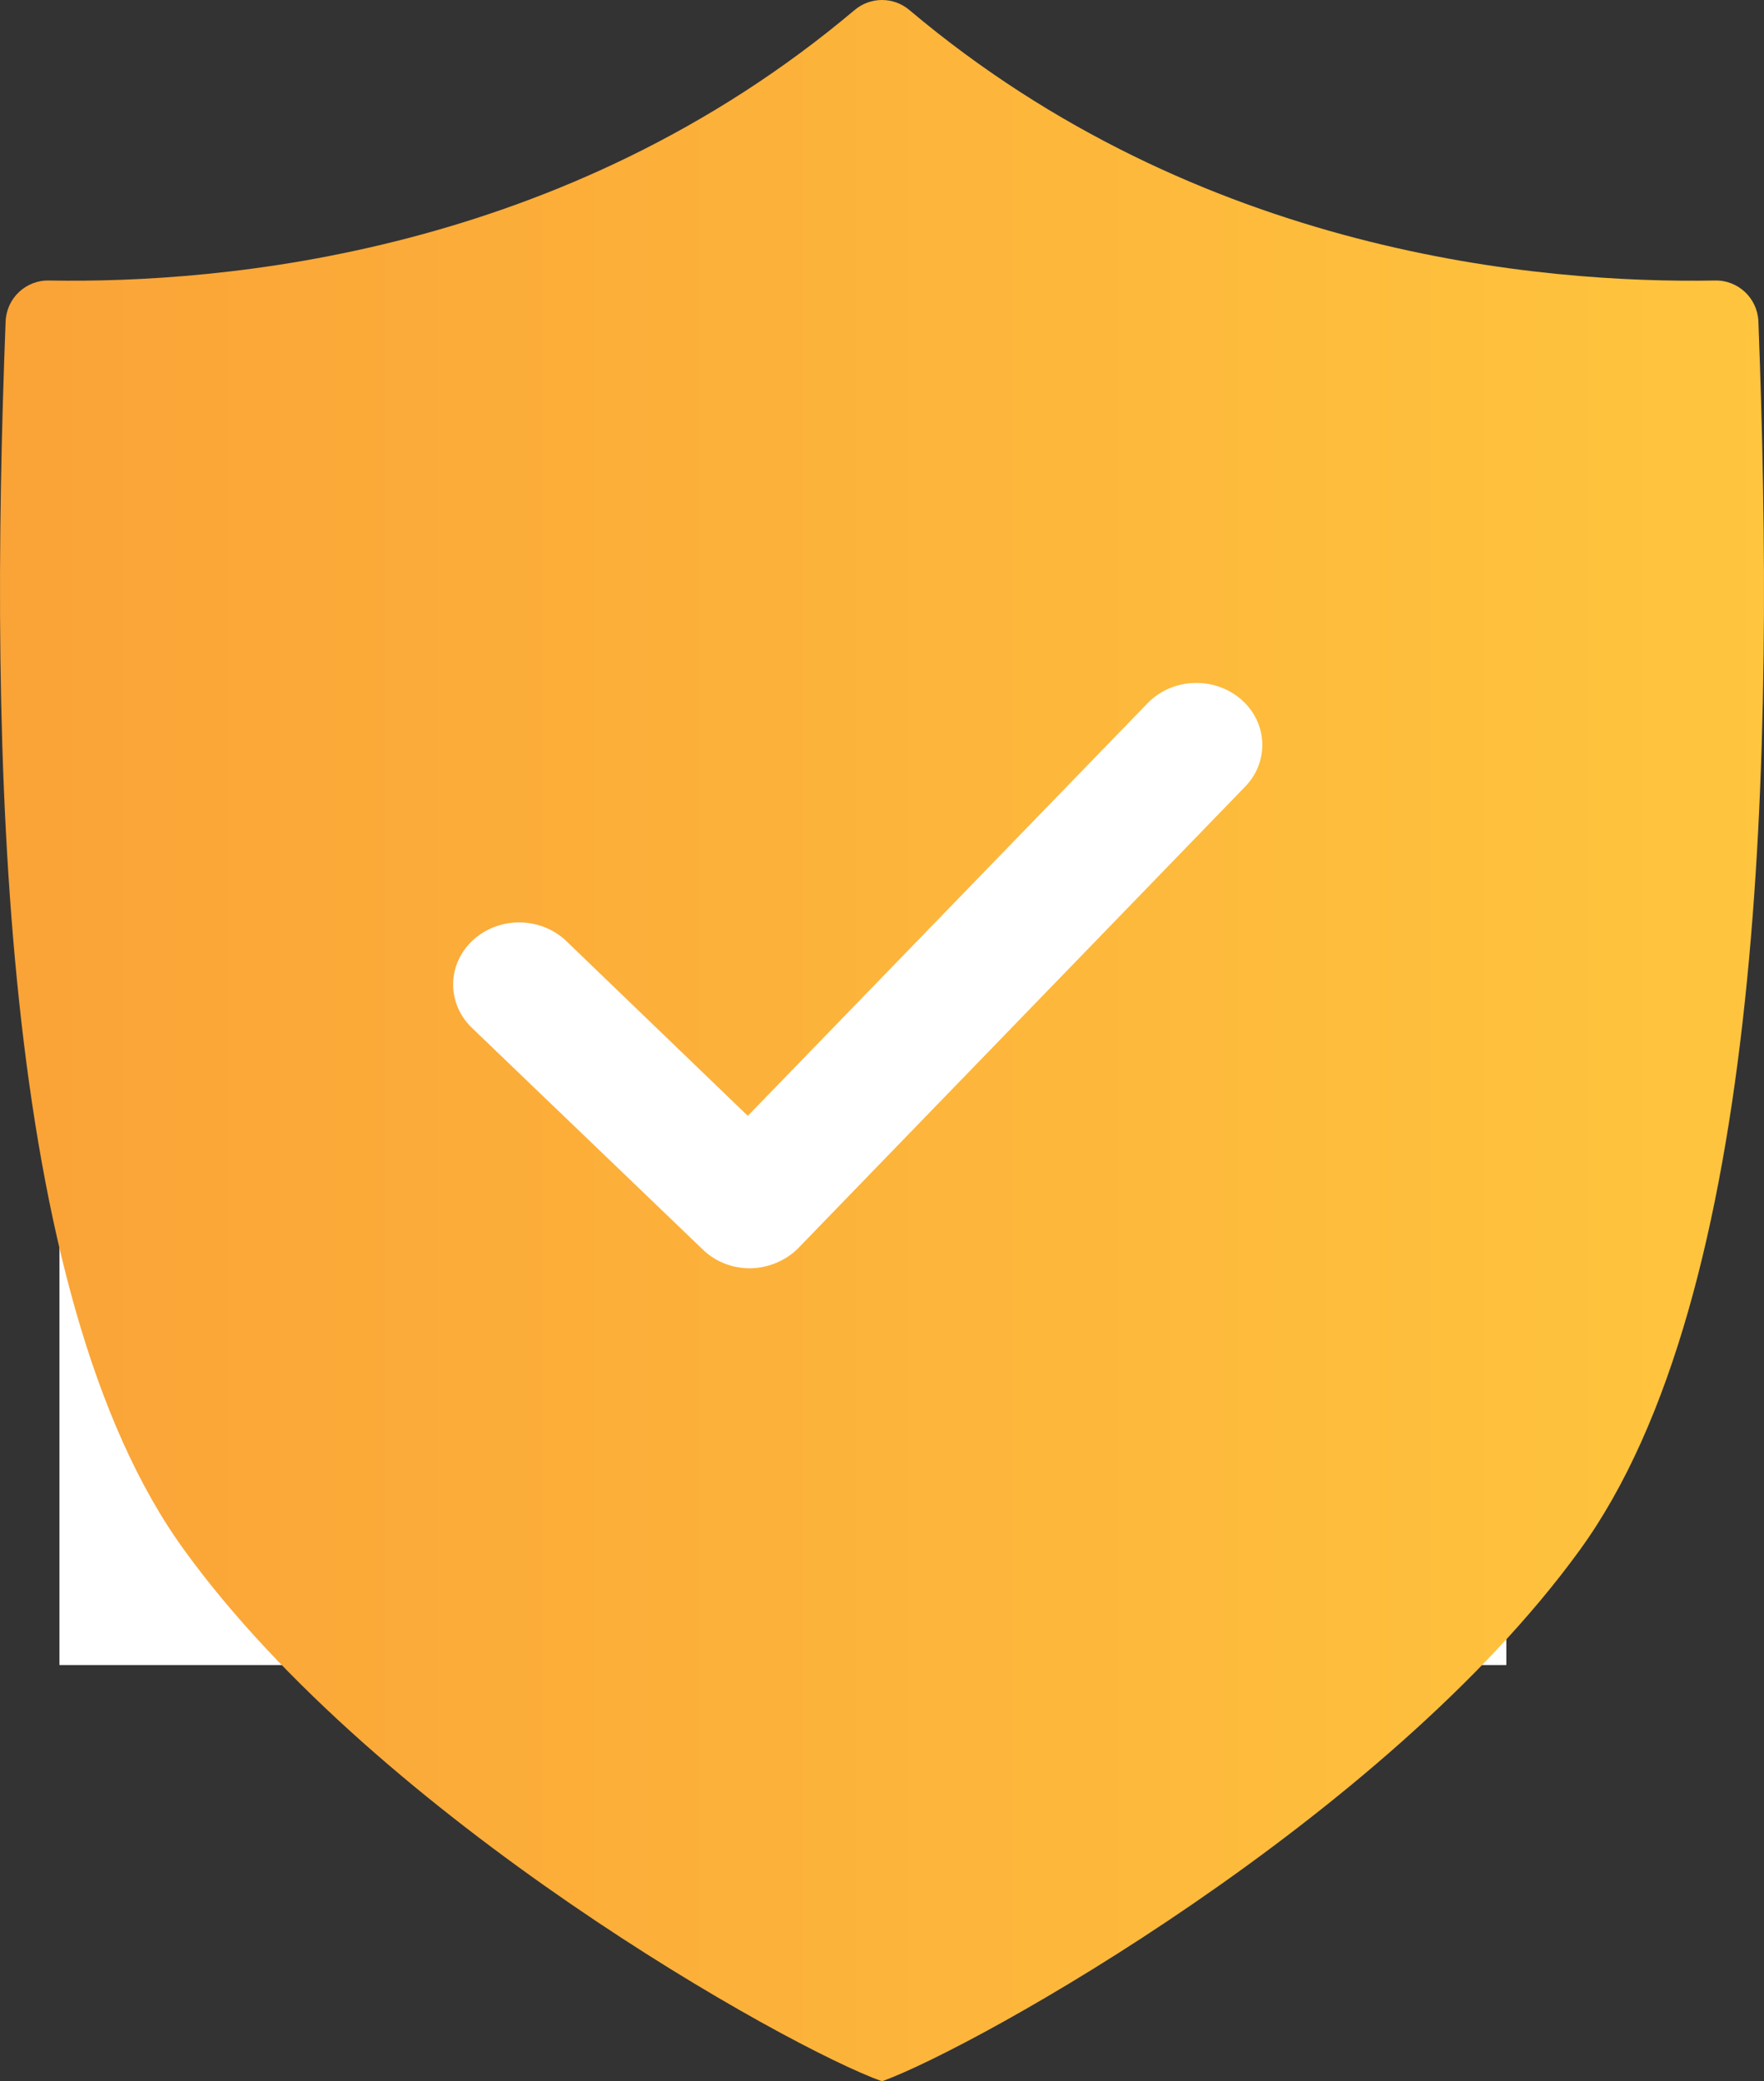 <?xml version="1.0" encoding="UTF-8"?>
<svg width="89px" height="105px" viewBox="0 0 89 105" version="1.1" xmlns="http://www.w3.org/2000/svg" xmlns:xlink="http://www.w3.org/1999/xlink">
    <rect x="0" y="0" width="89" height="105" fill="#333333" stroke="none"/>
    <title>2A352759-1243-4ED3-977C-896C24FCD1D2</title>
    <defs>
        <linearGradient x1="100%" y1="50%" x2="0%" y2="50%" id="linearGradient-1">
            <stop stop-color="#FFC53E" offset="0%"></stop>
            <stop stop-color="#FAA337" offset="100%"></stop>
        </linearGradient>
    </defs>
    <g id="Getreal-Lab" stroke="none" stroke-width="1" fill="none" fill-rule="evenodd">
        <g id="Getreal---About" transform="translate(-1243, -1443)" fill-rule="nonzero">
            <g id="policy-icon" transform="translate(1243, 1443)">
                <rect id="Rectangle" fill="#FFFFFF" x="3" y="21" width="73" height="63"></rect>
                <path d="M88.716,16.195 C88.658,15.024 87.676,14.115 86.507,14.152 C77.78,14.303 60.518,12.84 45.894,0.516 C45.091,-0.172 43.909,-0.172 43.106,0.516 C28.482,12.84 11.22,14.303 2.493,14.152 C1.324,14.115 0.342,15.024 0.284,16.195 C-0.552,37.853 -0.081,65.319 9.312,78.223 C19.133,91.773 39.697,103.279 44.5,105 C49.303,103.258 69.867,91.751 79.688,78.223 C89.081,65.319 89.552,37.853 88.716,16.195 Z M62.843,39.664 L40.279,62.963 C39.653,63.596 38.782,63.964 37.863,63.984 L37.819,63.984 C36.922,63.982 36.065,63.636 35.447,63.026 L23.81,51.855 C22.525,50.618 22.55,48.635 23.866,47.427 C25.182,46.218 27.291,46.242 28.576,47.479 L37.73,56.294 L57.922,35.454 C59.163,34.196 61.25,34.113 62.6,35.267 C63.95,36.422 64.058,38.384 62.843,39.664 Z" id="Shape" fill="url(#linearGradient-1)"></path>
            </g>
        </g>
    </g>
</svg>